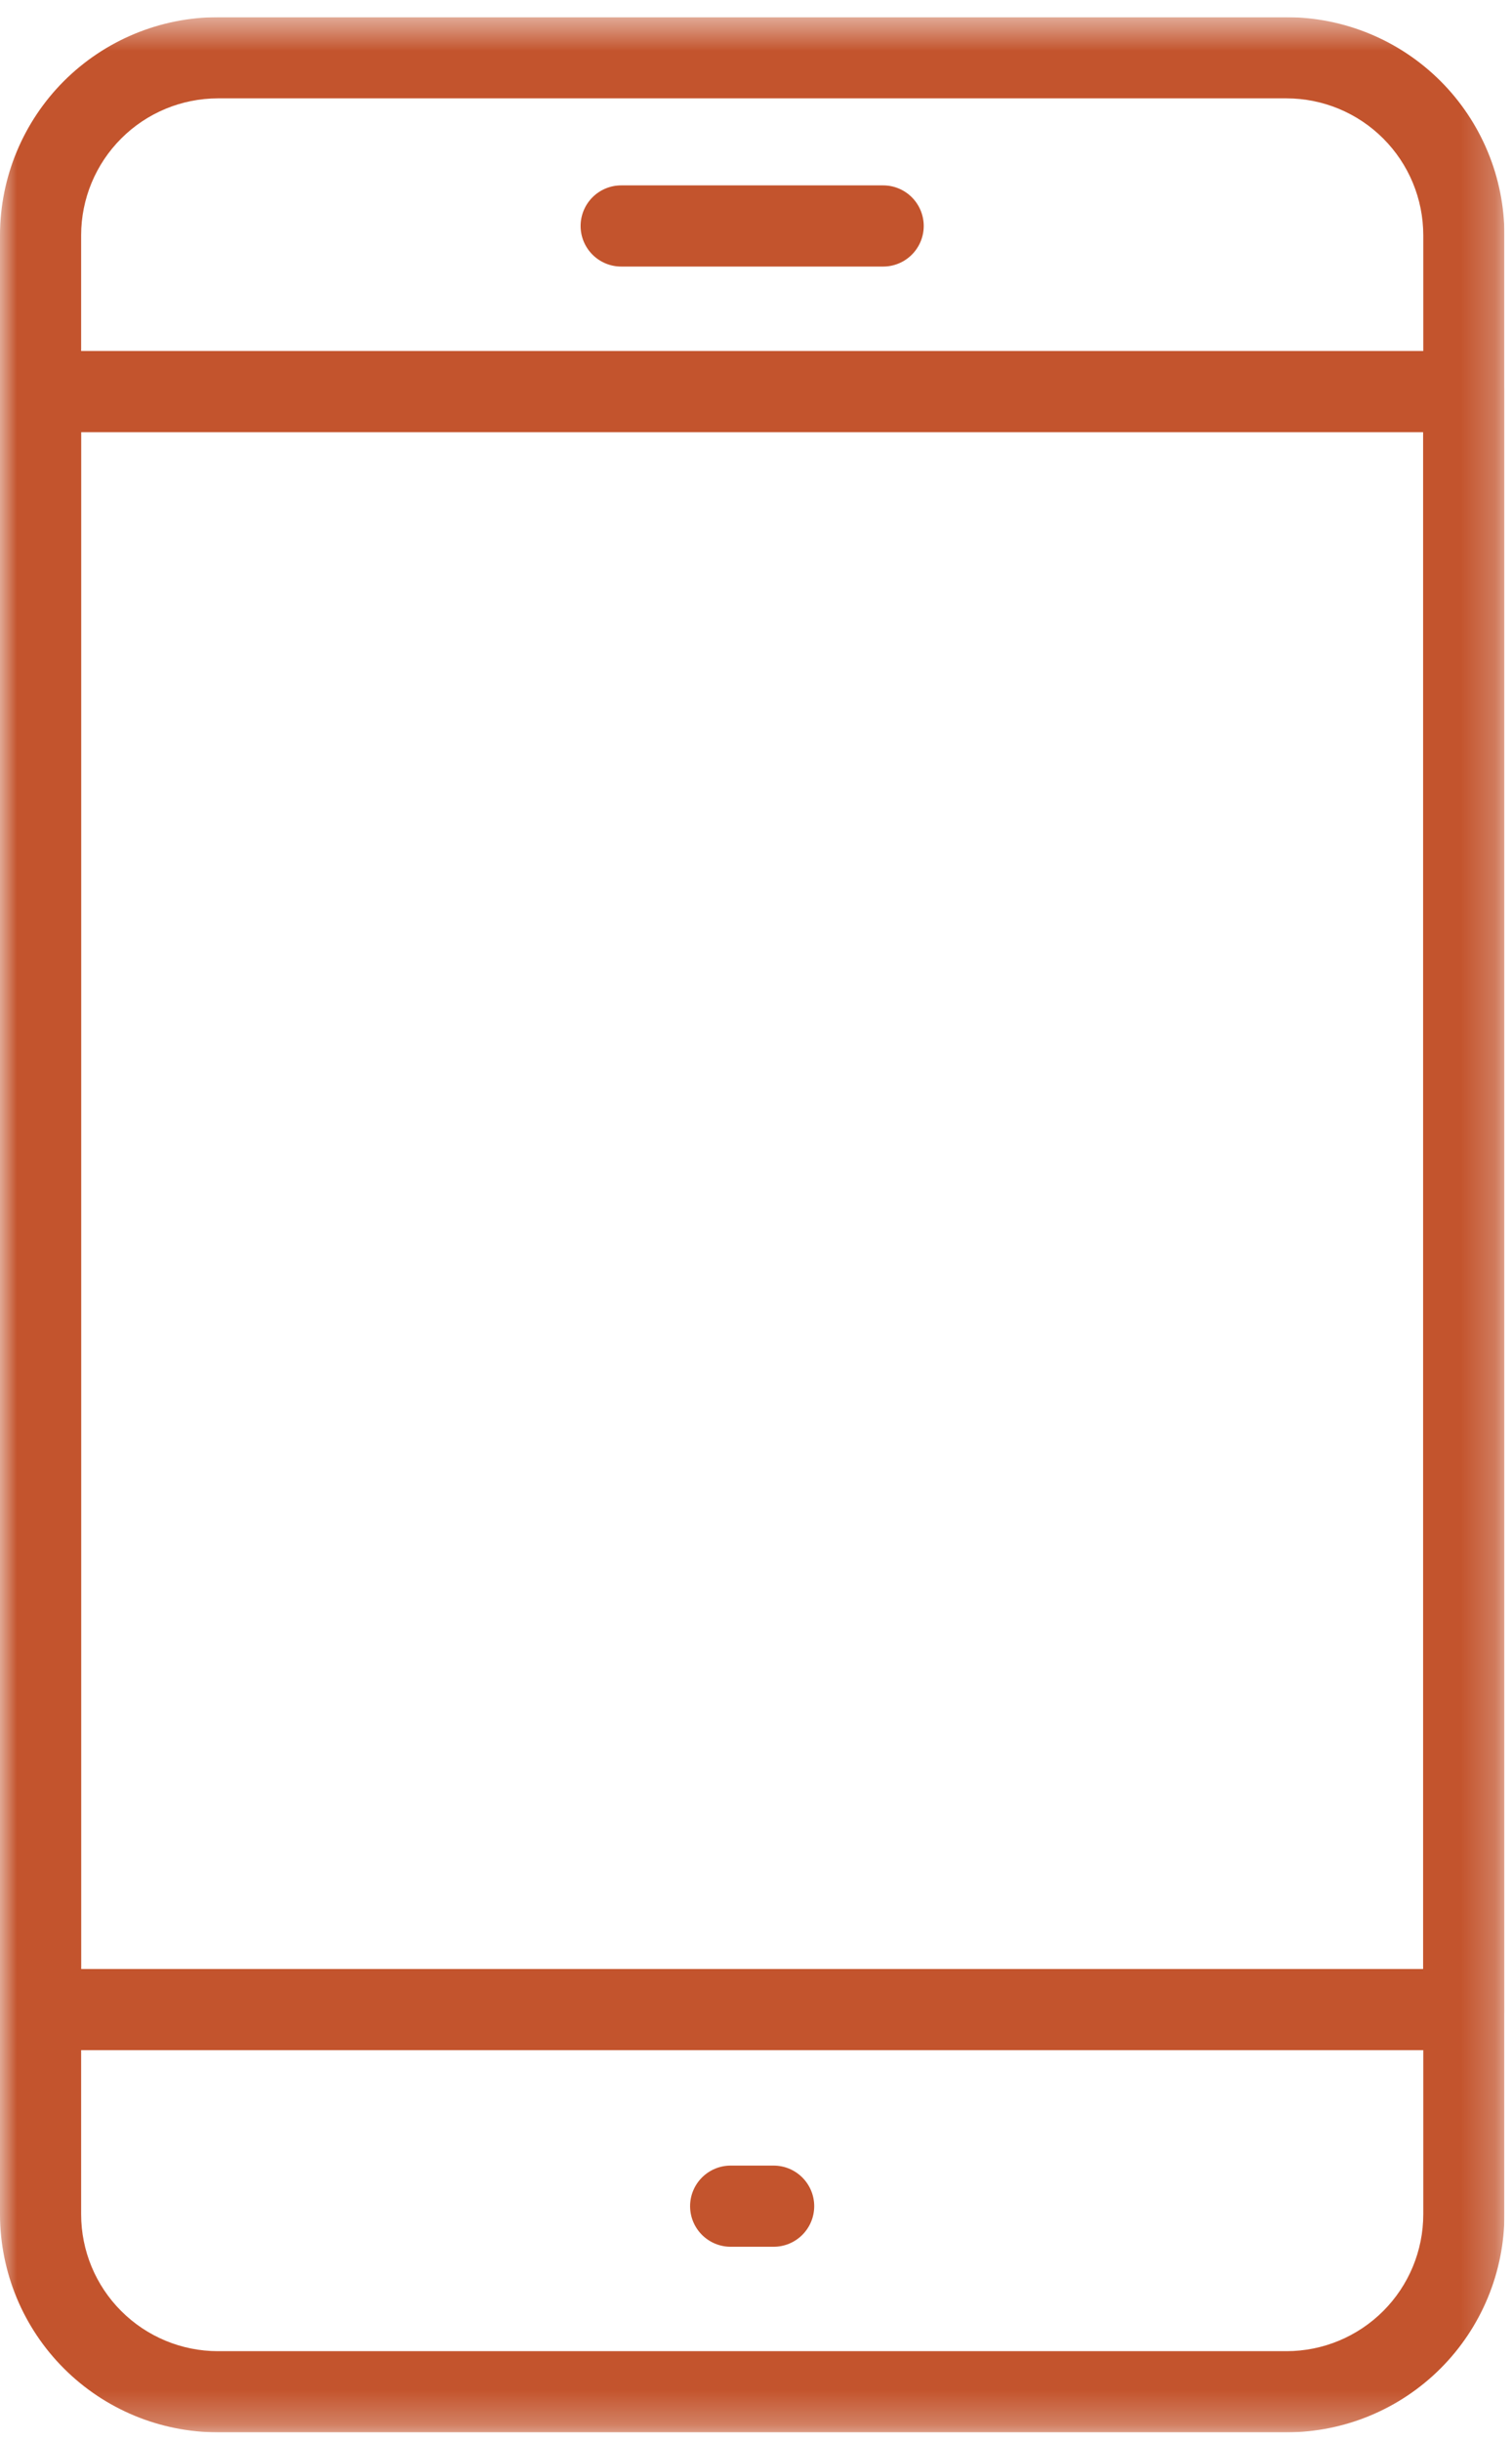 <?xml version="1.0" encoding="UTF-8"?> <svg xmlns="http://www.w3.org/2000/svg" width="44" height="71" viewBox="0 0 44 71" fill="none"><g clip-path="url(#clip0_104_76)"><mask id="mask0_104_76" style="mask-type:luminance" maskUnits="userSpaceOnUse" x="0" y="0" width="44" height="71"><path d="M43.777 0.5H0V70.747H43.777V0.5Z" fill="white"></path></mask><g mask="url(#mask0_104_76)"><path d="M37.436 70.747H6.34C4.659 70.745 3.048 70.077 1.859 68.888C0.67 67.699 0.002 66.088 0 64.407L0 6.84C0.002 5.159 0.671 3.548 1.859 2.359C3.048 1.171 4.659 0.502 6.34 0.5L37.44 0.5C39.121 0.502 40.732 1.171 41.921 2.359C43.109 3.548 43.778 5.159 43.78 6.84V64.407C43.778 66.088 43.11 67.699 41.921 68.888C40.732 70.077 39.121 70.745 37.44 70.747M6.34 2.861C5.285 2.862 4.274 3.282 3.528 4.028C2.782 4.774 2.362 5.785 2.361 6.84V64.407C2.362 65.462 2.782 66.473 3.528 67.219C4.274 67.965 5.285 68.385 6.34 68.386H37.44C38.495 68.385 39.506 67.965 40.252 67.219C40.998 66.473 41.417 65.462 41.418 64.407V6.84C41.417 5.785 40.998 4.774 40.252 4.028C39.506 3.282 38.495 2.862 37.44 2.861H6.34Z" fill="#C3542D"></path><path d="M42.6 59.631H1.18C0.867 59.631 0.567 59.507 0.346 59.285C0.124 59.064 0 58.764 0 58.451L0 11.389C0 11.076 0.124 10.776 0.346 10.555C0.567 10.333 0.867 10.209 1.18 10.209H42.6C42.913 10.209 43.213 10.333 43.434 10.555C43.656 10.776 43.78 11.076 43.78 11.389V58.451C43.78 58.764 43.656 59.064 43.434 59.285C43.213 59.507 42.913 59.631 42.6 59.631ZM2.361 57.27H41.415V12.571H2.361V57.27Z" fill="#C3542D"></path><path d="M25.701 7.753H18.077C17.764 7.753 17.464 7.629 17.242 7.407C17.021 7.186 16.896 6.886 16.896 6.573C16.896 6.26 17.021 5.959 17.242 5.738C17.464 5.516 17.764 5.392 18.077 5.392H25.7C26.013 5.392 26.313 5.516 26.535 5.738C26.756 5.959 26.881 6.26 26.881 6.573C26.881 6.886 26.756 7.186 26.535 7.407C26.313 7.629 26.014 7.753 25.701 7.753Z" fill="#C3542D"></path><path d="M22.513 65.349H21.263C20.95 65.349 20.65 65.225 20.428 65.003C20.207 64.782 20.082 64.482 20.082 64.168C20.082 63.855 20.207 63.555 20.428 63.334C20.65 63.112 20.95 62.988 21.263 62.988H22.513C22.826 62.988 23.126 63.112 23.348 63.334C23.569 63.555 23.694 63.855 23.694 64.168C23.694 64.482 23.569 64.782 23.348 65.003C23.126 65.225 22.826 65.349 22.513 65.349Z" fill="#C3542D"></path></g></g><defs><clipPath id="clip0_104_76"><rect width="43.777" height="70.247" fill="white" transform="translate(0 0.5)"></rect></clipPath></defs></svg> 